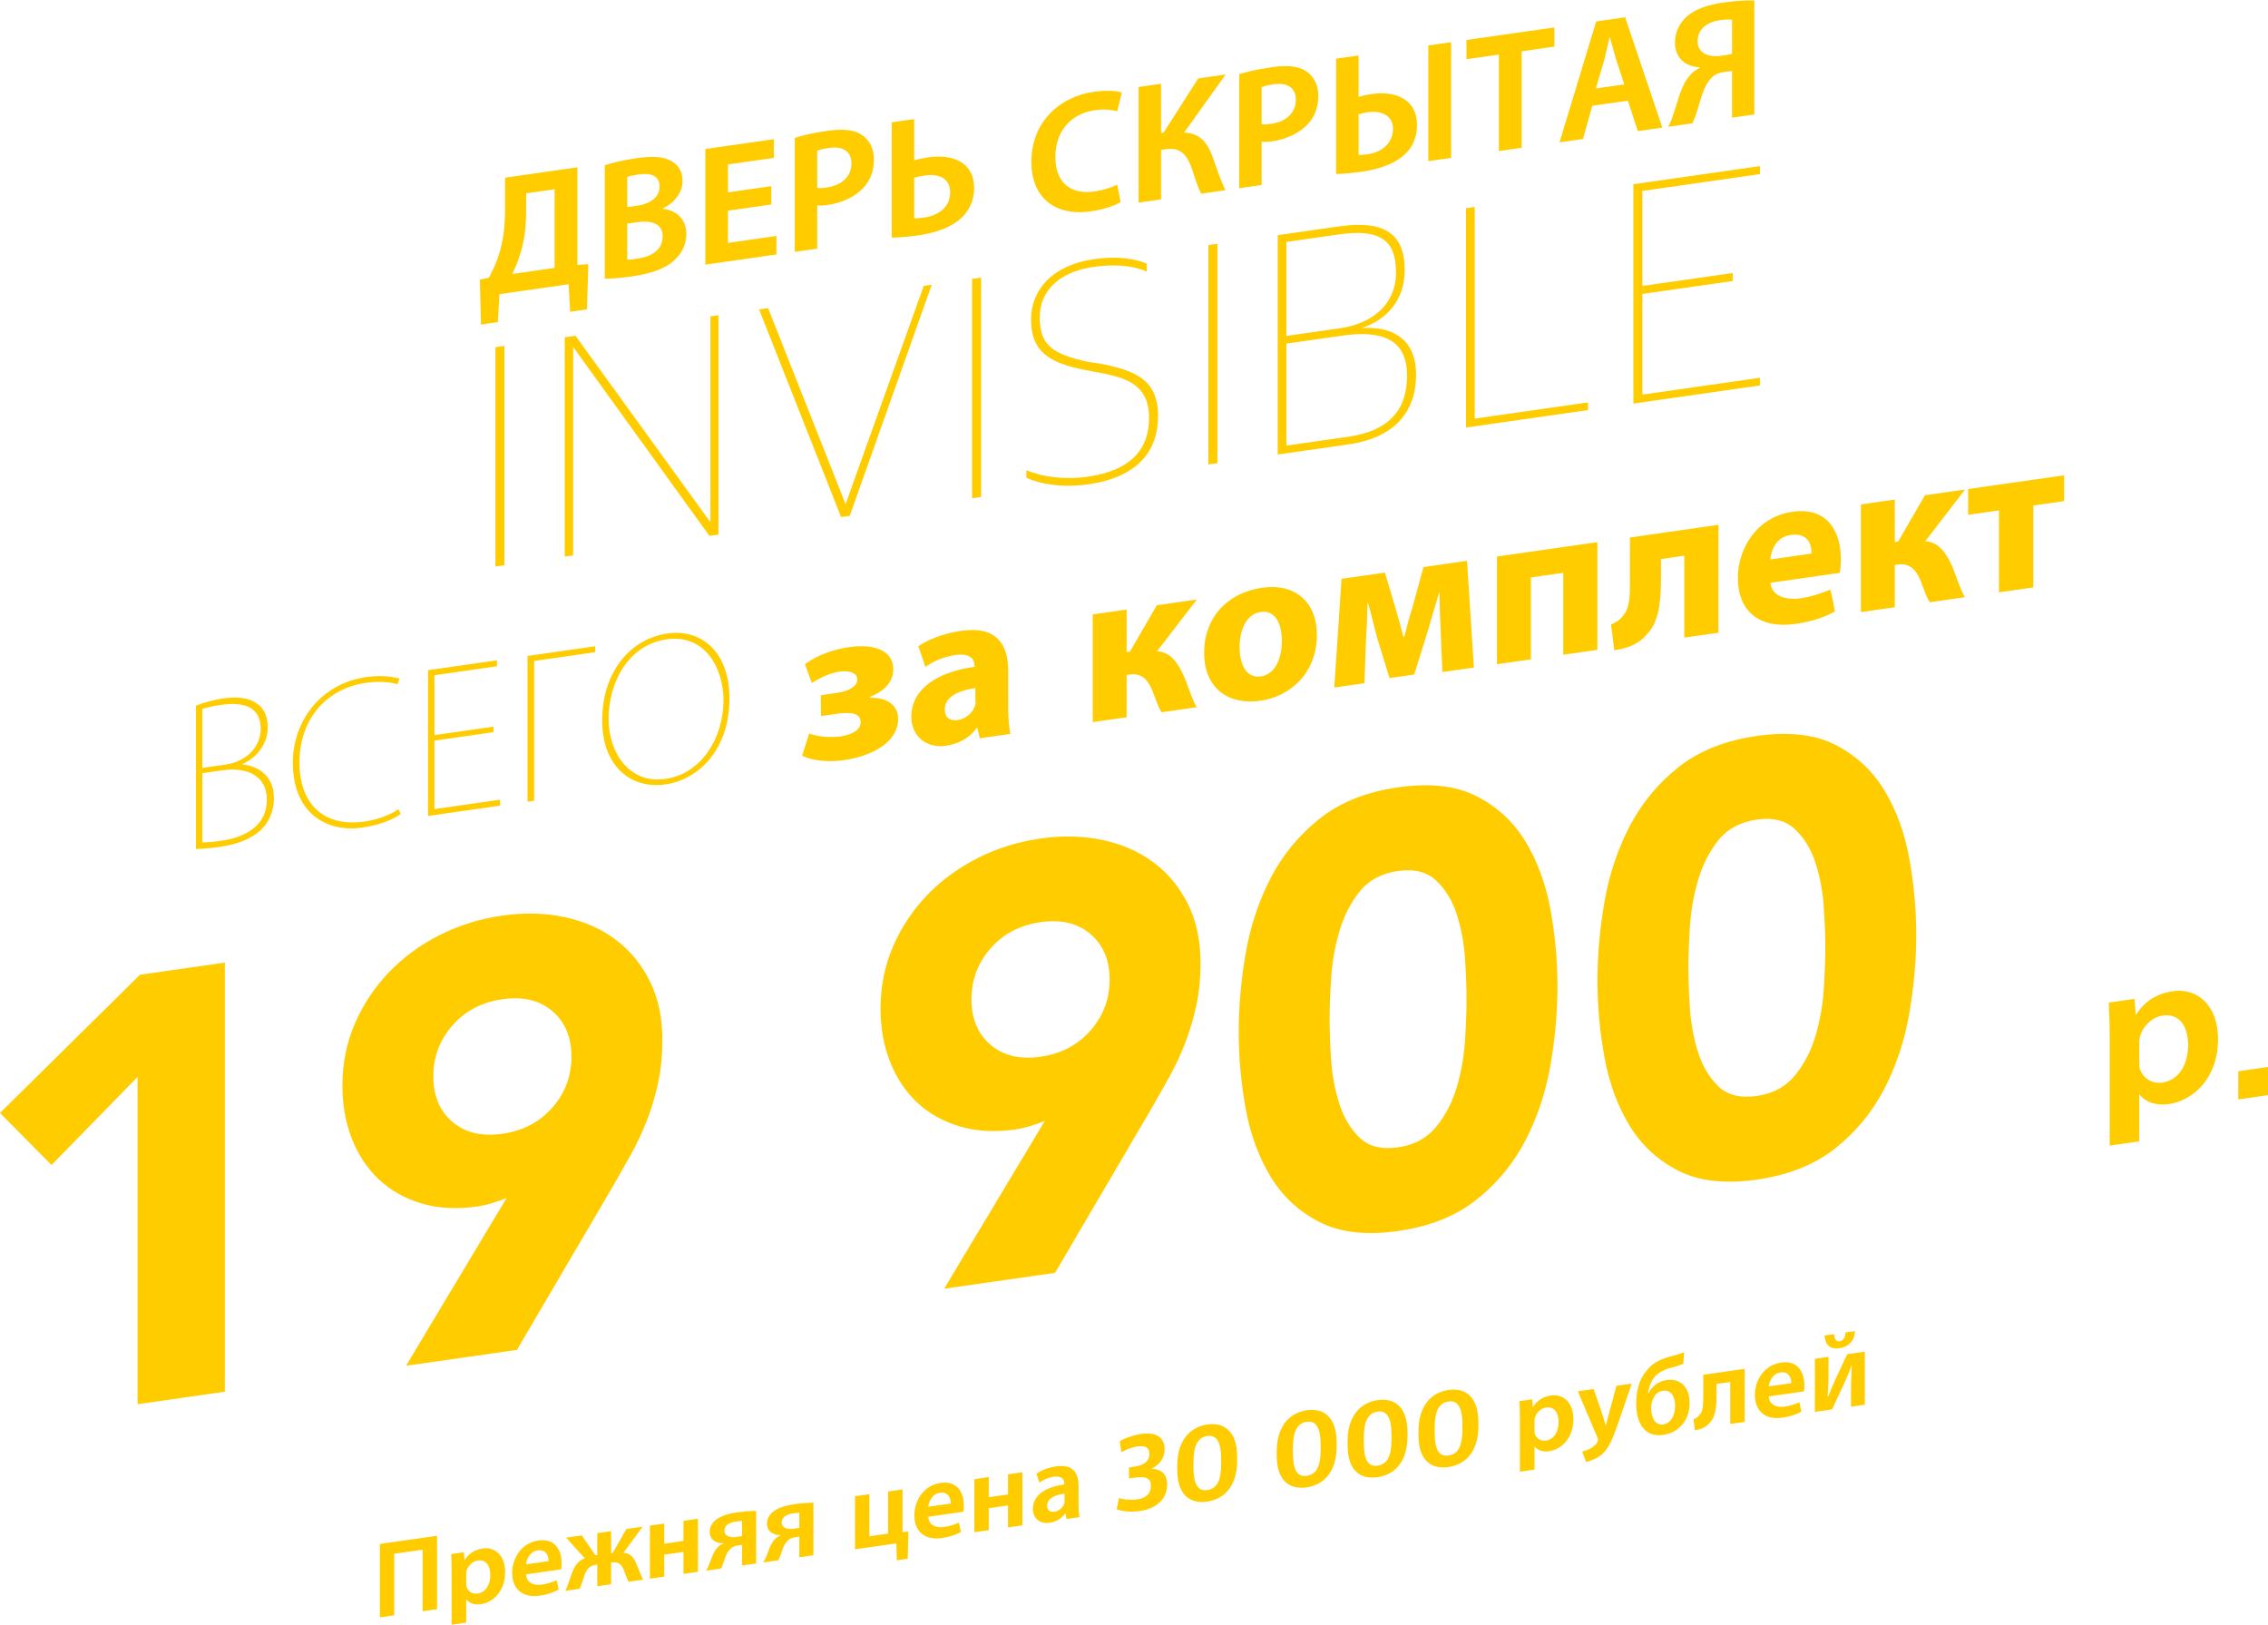 <?xml version="1.0" encoding="UTF-8"?> <svg xmlns="http://www.w3.org/2000/svg" xmlns:xlink="http://www.w3.org/1999/xlink" xmlns:xodm="http://www.corel.com/coreldraw/odm/2003" xml:space="preserve" width="529px" height="379px" version="1.1" style="shape-rendering:geometricPrecision; text-rendering:geometricPrecision; image-rendering:optimizeQuality; fill-rule:evenodd; clip-rule:evenodd" viewBox="0 0 528.001 378.09"> <defs> <style type="text/css"> .fil0 {fill:#FFCC00;fill-rule:nonzero} </style> </defs> <g id="Layer_x0020_1">  <g id="_1866928964256"> <path class="fil0" d="M117.583 41.265l0 7.1c0,3.709 -0.319,6.905 -1.156,9.856 -0.598,2.2 -1.516,4.285 -2.592,6.314l-2.114 0.463 0.239 10.455 3.948 -0.566 0.359 -6.513 16.113 -2.306 0.359 6.41 3.908 -0.56 0.319 -10.534 -2.552 0.204 0 -22.733 -16.831 2.41zm4.906 3.645l6.621 -0.949 0 18.306 -9.852 1.411c0.678,-1.412 1.477,-3.242 1.955,-5.025 0.917,-2.923 1.276,-6.246 1.276,-9.716l0 -4.027zm18.307 19.873c1.277,-0.024 3.35,-0.121 6.222,-0.532 5.025,-0.72 8.216,-2.014 10.09,-3.917 1.676,-1.516 2.672,-3.613 2.672,-5.966 0,-3.63 -2.472,-5.51 -5.423,-5.845l0 -0.12c3.031,-1.51 4.547,-4.002 4.547,-6.394 0,-2.353 -1.197,-4.016 -2.992,-4.796 -1.755,-0.865 -4.068,-1.012 -7.738,-0.487 -2.831,0.405 -5.822,1.073 -7.378,1.654l0 26.403zm5.225 -23.682c0.558,-0.199 1.276,-0.382 2.752,-0.592 2.951,-0.424 4.786,0.43 4.786,2.863 0,2.154 -1.794,3.926 -5.225,4.418l-2.313 0.331 0 -7.02zm0 10.848l2.313 -0.331c3.31,-0.473 5.943,0.347 5.943,3.258 0,3.231 -2.673,4.77 -5.783,5.215 -1.037,0.148 -1.875,0.269 -2.473,0.234l0 -8.376zm33.541 -8.711l-10.09 1.446 0 -6.501 10.688 -1.53 0 -4.348 -15.953 2.284 0 26.921 16.552 -2.369 0 -4.308 -11.287 1.616 0 -7.497 10.09 -1.446 0 -4.268zm5.464 15.292l5.225 -0.749 0 -10.091c0.598,0.115 1.436,0.075 2.314,-0.051 3.469,-0.496 6.54,-1.933 8.534,-4.134 1.556,-1.698 2.353,-3.885 2.353,-6.478 0,-2.553 -1.076,-4.553 -2.792,-5.702 -1.634,-1.162 -4.267,-1.503 -7.936,-0.978 -3.431,0.491 -5.862,1.038 -7.698,1.661l0 26.522zm5.225 -23.523c0.479,-0.227 1.436,-0.484 2.753,-0.671 3.269,-0.469 5.224,0.846 5.224,3.598 0,2.992 -2.194,5.101 -5.743,5.609 -0.958,0.137 -1.676,0.199 -2.234,0.08l0 -8.616zm17.35 -6.63l0 26.841c1.277,-0.024 3.35,-0.122 6.182,-0.527 4.028,-0.576 8.295,-1.945 10.808,-4.858 1.276,-1.578 2.193,-3.545 2.193,-6.137 0,-5.983 -4.905,-7.991 -10.648,-7.17 -1.077,0.154 -2.474,0.435 -3.31,0.714l0 -9.612 -5.225 0.749zm5.225 12.891c0.758,-0.188 1.635,-0.394 2.472,-0.513 3.191,-0.457 5.903,0.551 5.903,3.98 0,3.35 -2.712,5.335 -5.983,5.802 -0.917,0.132 -1.714,0.206 -2.392,0.183l0 -9.452zm47.261 1.609c-1.317,0.707 -3.35,1.316 -5.265,1.591 -5.823,0.834 -9.133,-2.282 -9.133,-8.026 0,-6.261 3.909,-10.132 9.133,-10.879 2.234,-0.32 3.948,-0.126 5.265,0.243l1.077 -4.341c-0.997,-0.376 -3.311,-0.642 -6.541,-0.181 -8.177,1.172 -14.517,7.264 -14.517,16.277 0,7.977 5.104,12.791 13.918,11.528 3.23,-0.462 5.743,-1.461 6.86,-2.139l-0.797 -4.073zm4.986 -22.73l0 26.922 5.224 -0.749 0 -11.527 1.117 -0.159c3.63,-0.52 5.064,1.588 6.102,4.67 0.638,1.863 1.237,3.971 2.114,5.681l5.664 -0.812c-1.197,-2.421 -2.035,-5.053 -2.992,-7.787 -1.236,-3.214 -2.832,-5.458 -6.621,-5.633l9.652 -13.506 -6.381 0.913 -8.057 12.6 -0.598 0.085 0 -11.446 -5.224 0.748zm23.411 23.569l5.225 -0.747 0 -10.091c0.597,0.114 1.435,0.074 2.313,-0.051 3.47,-0.498 6.54,-1.935 8.534,-4.135 1.556,-1.699 2.353,-3.886 2.353,-6.479 0,-2.552 -1.076,-4.551 -2.792,-5.702 -1.634,-1.162 -4.267,-1.503 -7.936,-0.976 -3.43,0.49 -5.862,1.037 -7.697,1.659l0 26.522zm5.225 -23.521c0.478,-0.228 1.435,-0.484 2.752,-0.673 3.27,-0.469 5.224,0.847 5.224,3.599 0,2.991 -2.193,5.1 -5.743,5.608 -0.958,0.138 -1.675,0.2 -2.233,0.082l0 -8.616zm17.349 -6.632l0 26.841c1.277,-0.023 3.35,-0.16 6.102,-0.554 3.829,-0.548 8.097,-1.877 10.648,-4.796 1.277,-1.539 2.075,-3.527 2.075,-6.079 0,-5.982 -5.025,-7.975 -10.529,-7.187 -0.957,0.137 -2.274,0.405 -3.071,0.679l0 -9.652 -5.225 0.748zm5.225 12.932c0.519,-0.155 1.316,-0.348 2.273,-0.486 2.713,-0.388 5.743,0.535 5.743,3.924 0,3.311 -2.672,5.408 -5.743,5.848 -0.998,0.143 -1.754,0.212 -2.273,0.166l0 -9.452zm16.233 -16.005l0 26.922 5.303 -0.759 0 -26.922 -5.303 0.759zm16.431 24.57l5.305 -0.76 0 -22.455 7.617 -1.091 0 -4.466 -20.459 2.929 0 4.467 7.537 -1.079 0 22.455zm30.032 -11.719l2.314 7.087 5.703 -0.816 -8.655 -25.683 -6.74 0.966 -8.535 28.143 5.464 -0.783 2.154 -7.727 8.295 -1.187zm-7.458 -2.841l1.955 -6.621c0.439,-1.699 0.837,-3.67 1.236,-5.283l0.079 -0.01 1.357 4.871 1.993 6.095 -6.62 0.948zm22.454 8.112c0.399,-0.855 0.638,-1.448 0.918,-2.206 0.837,-2.512 1.555,-6.205 3.309,-8.131 0.799,-0.952 1.835,-1.419 3.152,-1.608l1.873 -0.268 0 10.888 5.186 -0.742 0 -26.522c-1.875,-0.091 -4.587,0.098 -7.299,0.486 -3.509,0.502 -6.54,1.534 -8.495,3.291 -1.595,1.464 -2.673,3.573 -2.673,6.006 0,3.829 2.673,5.64 5.784,5.752l0 0.12c-0.878,0.445 -1.675,1.038 -2.234,1.675 -2.153,2.383 -2.791,5.865 -3.908,9.096 -0.319,1.043 -0.758,2.102 -1.236,2.969l5.623 -0.806zm9.252 -16.162c-0.637,0.171 -1.554,0.302 -2.432,0.428 -3.19,0.457 -5.583,-0.676 -5.583,-3.348 0,-3.031 2.393,-4.531 5.264,-4.941 1.276,-0.183 2.154,-0.149 2.751,-0.115l0 7.976zm-287.885 119.329l2.094 -0.3 0 -51.059 -2.094 0.3 0 51.059zm16.14 -2.311l1.941 -0.278 0 -48.42 0.076 -0.01 31.66 43.886 2.095 -0.3 0 -51.059 -1.862 0.267 0 47.799 -0.078 0.012 -31.348 -43.311 -2.484 0.355 0 51.059zm64.328 -9.21l2.017 -0.289 19.089 -53.792 -1.863 0.267 -18.158 50.71 -0.077 0.011 -18.003 -45.532 -2.094 0.3 19.089 48.325zm30.495 -4.367l2.095 -0.3 0 -51.058 -2.095 0.3 0 51.058zm27.004 -3.246c11.407,-1.633 16.295,-7.61 16.295,-15.913 0,-8.38 -5.199,-10.506 -13.036,-12.1l-3.181 -0.476c-8.458,-1.816 -11.33,-3.964 -11.33,-10.405 0,-5.742 4.035,-10.51 12.571,-11.732 5.509,-0.789 9.777,-0.08 12.338,1.104l0 -1.863c-2.638,-1.096 -6.674,-1.837 -12.261,-1.036 -9.854,1.411 -14.665,7.298 -14.665,13.972 0,7.293 3.724,10.097 12.648,11.845l3.26 0.62c6.983,1.25 11.561,3.232 11.561,10.526 0,7.295 -4.268,12.251 -14.278,13.684 -5.432,0.779 -10.63,0.048 -14.278,-1.524l0 1.785c3.104,1.417 8.381,2.368 14.356,1.513zm28.012 -4.631l2.094 -0.301 0 -51.058 -2.094 0.3 0 51.059zm16.14 -2.311l16.529 -2.366c10.242,-1.467 15.674,-7.211 15.674,-16.212 0,-9.157 -6.596,-11.239 -12.493,-10.859l0 -0.078c5.432,-1.788 9.854,-6.222 9.854,-13.439 0,-8.302 -4.578,-11.682 -15.286,-10.149l-14.278 2.044 0 51.059zm2.018 -2.074l0 -23.745 12.881 -1.844c9.467,-1.356 15.209,0.85 15.209,9.308 0,8.38 -4.655,12.925 -13.657,14.214l-14.433 2.067zm0 -25.528l0 -21.882 12.26 -1.757c9.39,-1.344 13.269,1.282 13.269,8.808 0,7.527 -5.587,11.974 -13.037,13.042l-12.492 1.789zm41.824 21.325l28.401 -4.067 0 -1.785 -26.382 3.777 0 -49.273 -2.019 0.289 0 51.059zm38.953 -5.578l29.486 -4.222 0 -1.785 -27.391 3.922 0 -23.434 21.029 -3.01 0 -1.863 -21.029 3.01 0 -22.114 27.391 -3.921 0 -1.863 -29.486 4.222 0 51.058zm-334.633 103.676c1.384,-0.045 3.178,-0.148 5.536,-0.485 4.46,-0.639 8.047,-2.126 10.302,-4.705 1.487,-1.802 2.307,-4.071 2.307,-6.737 0,-5.689 -4.562,-7.548 -7.278,-7.724l0 -0.153c3.331,-1.452 5.843,-4.732 5.843,-8.475 0,-2.153 -0.616,-3.806 -1.743,-4.927 -1.794,-1.742 -4.613,-2.414 -8.508,-1.856 -2.409,0.345 -4.563,0.96 -6.459,1.694l0 33.368zm1.486 -32.608c0.718,-0.256 2.154,-0.615 4.46,-0.947 5.28,-0.755 9.124,0.541 9.124,5.615 0,3.895 -3.024,7.557 -8.201,8.299l-5.383 0.771 0 -13.738zm0 14.968l4.716 -0.676c5.434,-0.778 10.302,1.087 10.302,6.829 0,6.15 -5.125,8.781 -10.506,9.552 -1.948,0.279 -3.333,0.425 -4.512,0.389l0 -16.094zm45.619 8.382c-1.845,1.341 -4.971,2.456 -7.893,2.875 -9.483,1.357 -15.121,-4.088 -15.121,-13.776 0,-10.098 6.304,-17.202 15.479,-18.517 2.922,-0.418 5.69,-0.2 7.331,0.334l0.511 -1.353c-1.025,-0.163 -3.485,-0.938 -7.739,-0.329 -10.764,1.542 -17.12,10.397 -17.12,19.931 0,12.507 8.714,16.179 15.941,15.144 4.1,-0.586 7.125,-1.738 9.175,-3.21l-0.564 -1.099zm22.144 -19.212l-13.738 1.967 0 -13.942 14.558 -2.085 0 -1.385 -16.044 2.298 0 33.933 16.761 -2.401 0 -1.384 -15.275 2.188 0 -15.941 13.738 -1.967 0 -1.281zm7.945 -16.464l0 33.932 1.537 -0.22 0 -32.548 14.198 -2.033 0 -1.384 -15.735 2.253zm32.139 29.893c7.432,-1.064 14.863,-7.817 14.863,-20.016 0,-10.61 -6.355,-16.261 -14.453,-15.101 -8.458,1.211 -15.172,8.733 -15.172,20.266 0,10.558 6.611,16.018 14.71,14.858l0.052 -0.007zm-0.103 -1.265c-8.355,1.196 -13.173,-6.11 -13.173,-13.953 0,-8.355 4.459,-17.246 13.532,-18.544 8.969,-1.286 13.224,6.819 13.224,14.15 0,8.559 -4.921,17.106 -13.532,18.339l-0.051 0.008zm36.29 -14.628l3.793 -0.544c3.332,-0.477 5.434,-0.06 5.434,1.991 0,1.436 -1.436,2.82 -4.767,3.296 -2.615,0.324 -5.486,0.017 -7.228,-0.708l-1.64 5.207c2.716,1.251 6.304,1.507 9.841,1.001 4.973,-0.713 12.507,-3.431 12.507,-9.634 0,-3.741 -3.536,-4.978 -6.51,-4.859l0 -0.256c2.358,-0.851 5.382,-2.925 5.382,-6.308 0,-5.177 -5.689,-5.899 -10.303,-5.239 -3.382,0.484 -7.277,1.761 -10.251,3.98l1.589 4.384c1.795,-1.178 4.255,-2.35 6.253,-2.636 2.871,-0.411 4.358,0.452 4.358,1.836 0,1.332 -1.589,2.637 -4.767,3.092l-3.742 0.536 0.051 4.861zm35.932 -3.811c0,0.564 0.101,0.856 -0.052,1.34 -0.513,1.61 -2.101,3.118 -4.049,3.398 -1.743,0.248 -3.024,-0.489 -3.024,-2.489 0,-2.87 3.075,-4.387 7.125,-4.966l0 2.717zm7.636 -6.733c0,-6.049 -2.613,-10.493 -10.917,-9.304 -4.767,0.682 -8.202,2.354 -9.995,3.584l1.64 4.84c1.538,-1.193 4.203,-2.395 6.919,-2.784 3.794,-0.543 4.511,1.199 4.511,2.532l0 0.204c-8.868,1.27 -14.711,5.233 -14.711,11.692 0,3.998 3.076,7.402 8.1,6.682 2.972,-0.425 5.586,-1.927 7.073,-4.087l0.204 -0.03 0.564 2.38 7.125 -1.02c-0.307,-1.391 -0.513,-3.566 -0.513,-6.078l0 -8.611zm19.684 -13.121l0 25.065 7.893 -1.13 0 -9.841 0.769 -0.111c2.359,-0.337 3.998,0.863 5.127,3.52 1.024,2.673 1.588,4.335 2.254,5.264l8.15 -1.166c-1.231,-2.233 -2.05,-5.038 -2.87,-7.021 -1.539,-3.523 -3.383,-5.872 -6.356,-6.011l9.277 -12.041 -9.328 1.336 -6.254 10.788 -0.769 0.111 0 -9.892 -7.893 1.129zm39.159 14.435c-3.228,0.463 -4.971,-2.465 -4.971,-6.874 0,-3.587 1.333,-7.624 4.971,-8.145 3.487,-0.499 4.87,3.097 4.87,6.684 0,4.664 -1.896,7.909 -4.818,8.328l-0.052 0.007zm-0.101 5.652c6.611,-0.946 13.121,-6.133 13.121,-15.359 0,-7.586 -5.075,-12.036 -12.711,-10.944 -8.253,1.183 -13.532,7.065 -13.532,15.112 0,8.406 5.74,12.248 13.07,11.198l0.052 -0.007zm17.17 -3.073l7.023 -1.006 0.358 -9.943c0.154,-2.124 0.308,-5.632 0.359,-8.765l0.102 -0.015c0.667,2.211 1.436,5.586 2.102,8.054l2.922 9.474 5.74 -0.822 3.332 -10.676c1.179,-4.167 1.486,-5.031 2.512,-8.511l0.051 -0.007c0,2.871 0.153,6.54 0.256,8.677l0.41 9.936 7.329 -1.049 -1.589 -24.837 -10.148 1.453 -2.512 9.228c-0.769,2.416 -1.537,5.294 -1.947,6.993l-0.205 0.03c-0.564,-2.175 -1.23,-4.591 -1.64,-5.969l-2.665 -8.998 -10.099 1.447 -1.691 25.306zm37.879 -30.488l0 25.065 7.893 -1.13 0 -19.068 7.535 -1.08 0 19.068 7.945 -1.137 0 -25.065 -23.373 3.347zm30.959 -4.433l0 10.149c0,4.151 -0.154,6.532 -1.692,8.136 -0.564,0.901 -1.589,1.458 -2.716,1.978l0.769 5.989c3.536,-0.506 5.843,-1.657 7.483,-3.634 2.716,-2.695 3.383,-6.994 3.383,-13.094l0 -4.51 5.433 -0.778 0 19.067 7.945 -1.137 0 -25.116 -20.605 2.95zm48.847 8.23c0.103,-0.58 0.257,-1.832 0.257,-3.215 0,-6.356 -3.127,-12.163 -11.226,-11.003 -8.713,1.248 -12.763,9.004 -12.763,15.36 0,7.792 5.023,11.942 13.378,10.746 3.435,-0.492 6.613,-1.408 9.226,-2.91 -0.358,-1.692 -0.614,-3.399 -1.076,-5.075 -2.153,0.871 -4.305,1.641 -6.971,2.023 -3.537,0.506 -6.715,-0.628 -6.971,-3.615l16.146 -2.311zm-16.197 -3.116c0.307,-2.555 1.589,-5.25 4.767,-5.705 3.742,-0.536 4.869,1.815 4.869,4.326l-9.636 1.379zm21.118 -12.813l0 25.065 7.893 -1.13 0 -9.841 0.769 -0.11c2.359,-0.339 3.998,0.862 5.127,3.52 1.024,2.672 1.589,4.335 2.255,5.264l8.149 -1.167c-1.23,-2.233 -2.049,-5.038 -2.869,-7.021 -1.539,-3.522 -3.384,-5.871 -6.356,-6.01l9.276 -12.041 -9.328 1.336 -6.254 10.788 -0.769 0.11 0 -9.893 -7.893 1.13zm24.962 -3.574l0 5.998 7.176 -1.029 0 19.068 7.996 -1.144 0 -19.068 7.176 -1.027 0 -5.997 -22.348 3.199zm-426.165 136.839l-20.034 20.505 -11.992 -12.111 32.59 -32.177 19.751 -2.828 0 99.888 -20.315 2.908 0 -76.185zm85.92 28.189c-1.129,0.445 -2.258,0.84 -3.386,1.191 -1.129,0.349 -2.304,0.612 -3.527,0.786 -4.703,0.673 -8.982,0.44 -12.839,-0.7 -3.856,-1.141 -7.148,-2.975 -9.876,-5.5 -2.727,-2.525 -4.843,-5.678 -6.348,-9.46 -1.506,-3.783 -2.257,-7.93 -2.257,-12.445 0,-5.173 0.963,-9.99 2.892,-14.452 1.928,-4.461 4.561,-8.435 7.9,-11.924 3.339,-3.488 7.266,-6.378 11.78,-8.671 4.515,-2.292 9.406,-3.816 14.673,-4.569 5.174,-0.742 10.041,-0.615 14.602,0.378 4.562,0.993 8.513,2.755 11.851,5.286 3.339,2.533 5.973,5.753 7.902,9.662 1.927,3.91 2.892,8.451 2.892,13.624 0,3.574 -0.33,6.89 -0.988,9.947 -0.659,3.057 -1.529,5.98 -2.61,8.768 -1.082,2.788 -2.352,5.487 -3.809,8.093 -1.458,2.608 -2.987,5.295 -4.586,8.063l-21.868 37.273 -25.818 3.697 23.42 -39.047zm-17.071 -28.311c0,4.515 1.481,8.041 4.444,10.58 2.962,2.538 6.842,3.464 11.639,2.777 4.797,-0.687 8.677,-2.723 11.639,-6.11 2.963,-3.387 4.444,-7.338 4.444,-11.853 0,-4.515 -1.481,-8.042 -4.444,-10.581 -2.962,-2.538 -6.842,-3.465 -11.639,-2.777 -4.797,0.686 -8.677,2.724 -11.639,6.111 -2.963,3.386 -4.444,7.337 -4.444,11.853zm142.352 10.373c-1.128,0.444 -2.257,0.839 -3.386,1.191 -1.128,0.349 -2.304,0.612 -3.526,0.787 -4.703,0.673 -8.982,0.44 -12.839,-0.702 -3.856,-1.141 -7.149,-2.974 -9.876,-5.499 -2.727,-2.525 -4.843,-5.679 -6.348,-9.461 -1.506,-3.781 -2.258,-7.929 -2.258,-12.443 0,-5.174 0.964,-9.992 2.892,-14.454 1.929,-4.461 4.562,-8.435 7.901,-11.924 3.339,-3.488 7.266,-6.377 11.78,-8.669 4.515,-2.292 9.406,-3.817 14.673,-4.571 5.173,-0.74 10.041,-0.613 14.602,0.379 4.562,0.992 8.513,2.755 11.851,5.286 3.339,2.533 5.973,5.753 7.902,9.661 1.927,3.91 2.892,8.452 2.892,13.626 0,3.573 -0.33,6.889 -0.988,9.946 -0.659,3.057 -1.529,5.979 -2.61,8.768 -1.082,2.787 -2.352,5.486 -3.809,8.094 -1.459,2.607 -2.987,5.295 -4.587,8.063l-21.867 37.273 -25.818 3.697 23.419 -39.048zm-17.071 -28.312c0,4.515 1.482,8.042 4.445,10.58 2.962,2.538 6.842,3.465 11.639,2.778 4.797,-0.687 8.676,-2.724 11.639,-6.11 2.963,-3.387 4.444,-7.339 4.444,-11.853 0,-4.516 -1.481,-8.042 -4.444,-10.58 -2.963,-2.54 -6.842,-3.465 -11.639,-2.779 -4.797,0.688 -8.677,2.724 -11.639,6.111 -2.963,3.387 -4.445,7.337 -4.445,11.853zm62.219 7.598c0,-5.925 0.54,-12.022 1.622,-18.29 1.082,-6.269 3.01,-12.094 5.785,-17.478 2.775,-5.381 6.56,-9.99 11.357,-13.829 4.797,-3.837 10.911,-6.288 18.34,-7.352 7.431,-1.064 13.544,-0.364 18.341,2.101 4.797,2.464 8.583,5.99 11.358,10.576 2.774,4.589 4.703,9.861 5.785,15.821 1.081,5.958 1.622,11.9 1.622,17.826 0,5.925 -0.541,12.022 -1.622,18.292 -1.082,6.267 -3.011,12.093 -5.785,17.475 -2.775,5.382 -6.561,9.992 -11.358,13.83 -4.797,3.837 -10.91,6.288 -18.341,7.352 -7.429,1.064 -13.543,0.363 -18.34,-2.101 -4.797,-2.462 -8.582,-5.99 -11.357,-10.577 -2.775,-4.587 -4.703,-9.86 -5.785,-15.819 -1.082,-5.959 -1.622,-11.901 -1.622,-17.827zm21.162 -3.03c0,2.633 0.118,5.768 0.353,9.403 0.235,3.634 0.87,7.071 1.905,10.308 1.035,3.238 2.609,5.88 4.726,7.93 2.116,2.048 5.103,2.796 8.958,2.244 3.763,-0.54 6.726,-2.138 8.888,-4.799 2.165,-2.663 3.763,-5.76 4.797,-9.294 1.036,-3.534 1.671,-7.152 1.905,-10.854 0.235,-3.701 0.353,-6.869 0.353,-9.502 0,-2.634 -0.118,-5.768 -0.353,-9.403 -0.234,-3.634 -0.869,-7.07 -1.905,-10.308 -1.034,-3.239 -2.632,-5.879 -4.797,-7.92 -2.162,-2.041 -5.125,-2.794 -8.888,-2.255 -3.855,0.553 -6.842,2.156 -8.958,4.81 -2.117,2.654 -3.691,5.749 -4.726,9.284 -1.035,3.534 -1.67,7.152 -1.905,10.854 -0.235,3.702 -0.353,6.869 -0.353,9.502zm62.359 -8.928c0,-5.926 0.541,-12.023 1.623,-18.291 1.082,-6.269 3.009,-12.094 5.784,-17.477 2.775,-5.381 6.561,-9.991 11.357,-13.83 4.797,-3.836 10.912,-6.289 18.341,-7.352 7.431,-1.064 13.544,-0.363 18.341,2.1 4.796,2.465 8.583,5.99 11.358,10.578 2.774,4.588 4.702,9.861 5.784,15.82 1.081,5.959 1.623,11.901 1.623,17.826 0,5.926 -0.542,12.022 -1.623,18.291 -1.082,6.268 -3.01,12.095 -5.784,17.476 -2.775,5.381 -6.562,9.993 -11.358,13.83 -4.797,3.837 -10.91,6.288 -18.341,7.352 -7.429,1.063 -13.544,0.364 -18.341,-2.1 -4.796,-2.463 -8.582,-5.99 -11.357,-10.578 -2.775,-4.587 -4.702,-9.861 -5.784,-15.819 -1.082,-5.96 -1.623,-11.901 -1.623,-17.826zm21.163 -3.03c0,2.633 0.118,5.768 0.352,9.402 0.236,3.634 0.871,7.07 1.905,10.309 1.035,3.237 2.61,5.88 4.726,7.929 2.116,2.048 5.103,2.796 8.959,2.244 3.763,-0.539 6.725,-2.139 8.888,-4.8 2.164,-2.661 3.763,-5.758 4.797,-9.292 1.035,-3.535 1.67,-7.152 1.905,-10.854 0.235,-3.702 0.352,-6.871 0.352,-9.504 0,-2.634 -0.117,-5.766 -0.352,-9.401 -0.235,-3.635 -0.87,-7.071 -1.905,-10.309 -1.034,-3.239 -2.633,-5.878 -4.797,-7.92 -2.163,-2.041 -5.125,-2.794 -8.888,-2.254 -3.856,0.551 -6.843,2.156 -8.959,4.81 -2.116,2.654 -3.691,5.748 -4.726,9.284 -1.034,3.533 -1.669,7.15 -1.905,10.853 -0.234,3.702 -0.352,6.869 -0.352,9.503zm98.089 41.434l6.867 -0.983 0 -10.867 0.103 -0.015c1.23,1.67 3.794,2.635 6.766,2.209 5.69,-0.814 11.481,-6.001 11.481,-15.124 0,-7.894 -4.818,-11.971 -10.507,-11.156 -3.793,0.543 -6.612,2.382 -8.56,5.43l-0.102 0.014 -0.257 -3.655 -5.997 0.86c0.103,2.393 0.206,4.993 0.206,8.325l0 24.962zm6.867 -23.536c0,-0.564 0,-1.127 0.103,-1.501 0.616,-2.754 2.922,-4.879 5.383,-5.23 3.895,-0.558 5.894,2.538 5.894,6.793 0,4.767 -2.205,8.261 -6.049,8.811 -2.563,0.367 -4.664,-1.229 -5.279,-3.499 0,-0.564 -0.052,-1.017 -0.052,-1.683l0 -3.691zm23.066 12.791l6.92 -0.99 0 -6.56 -6.92 0.99 0 6.56zm-432.645 103.476l0 17.083 3.34 -0.478 0 -14.325 6.605 -0.945 0 14.324 3.366 -0.482 0 -17.083 -13.311 1.906zm16.702 18.792l3.391 -0.486 0 -5.364 0.05 -0.008c0.608,0.824 1.874,1.301 3.341,1.091 2.809,-0.402 5.669,-2.963 5.669,-7.468 0,-3.898 -2.379,-5.91 -5.187,-5.508 -1.874,0.269 -3.266,1.175 -4.227,2.682l-0.051 0.007 -0.126 -1.806 -2.961 0.424c0.05,1.182 0.101,2.466 0.101,4.111l0 12.325zm3.391 -11.621c0,-0.278 0,-0.556 0.05,-0.741 0.304,-1.359 1.443,-2.409 2.658,-2.582 1.924,-0.277 2.91,1.253 2.91,3.353 0,2.355 -1.088,4.08 -2.986,4.351 -1.265,0.181 -2.303,-0.606 -2.607,-1.727 0,-0.279 -0.025,-0.502 -0.025,-0.831l0 -1.823zm22.119 -1.269c0.05,-0.261 0.1,-0.824 0.1,-1.406 0,-2.86 -1.392,-5.874 -5.39,-5.301 -4.049,0.579 -6.125,4.216 -6.125,7.532 0,3.796 2.43,5.877 6.429,5.305 1.771,-0.254 3.264,-0.772 4.403,-1.415 -0.151,-0.712 -0.303,-1.475 -0.48,-2.183 -1.013,0.473 -2.025,0.82 -3.442,1.024 -1.899,0.271 -3.569,-0.426 -3.695,-2.382l8.2 -1.174zm-8.2 -1.154c0.152,-1.211 0.911,-2.99 2.707,-3.247 1.974,-0.283 2.556,1.254 2.556,2.494l-5.263 0.753zm9.338 -6.222l4.378 4.841c-1.493,0.39 -2.454,1.794 -3.087,3.604 -0.48,1.36 -0.886,2.734 -1.468,3.931l3.315 -0.475c0.381,-0.737 0.684,-1.693 1.089,-2.99 0.557,-1.649 1.341,-2.394 2.708,-2.589l0.328 -0.047 0 5.035 3.214 -0.46 0 -5.036 0.33 -0.046c1.215,-0.175 2.075,0.334 2.657,1.846 0.405,1.106 0.734,2.047 1.088,2.653l3.392 -0.486c-0.557,-1.008 -0.963,-2.292 -1.519,-3.503 -0.557,-1.59 -1.57,-2.76 -3.088,-2.72l4.48 -6.109 -3.771 0.54 -3.189 5.544 -0.38 0.054 0 -5.087 -3.214 0.46 0 5.087 -0.43 0.062 -3.189 -4.63 -3.644 0.521zm19.512 -2.794l0 12.351 3.341 -0.479 0 -5.112 4.479 -0.641 0 5.113 3.366 -0.482 0 -12.351 -3.366 0.482 0 4.682 -4.479 0.641 0 -4.682 -3.341 0.478zm24.726 -3.414c-1.09,-0.02 -2.708,0.085 -4.455,0.335 -1.721,0.246 -3.366,0.711 -4.429,1.393 -1.113,0.716 -1.923,1.718 -1.923,3.16 0,1.949 1.721,2.69 3.188,2.633l0 0.075c-0.607,0.238 -1.113,0.59 -1.492,1.049 -0.886,0.961 -1.367,2.65 -1.797,3.749 -0.229,0.565 -0.481,1.081 -0.784,1.504l3.517 -0.503c0.202,-0.409 0.379,-0.712 0.481,-1.081 0.405,-1.096 0.734,-2.433 1.468,-3.222 0.404,-0.539 1.037,-0.933 1.872,-1.052l1.088 -0.157 0 4.809 3.266 -0.468 0 -12.224zm-3.266 5.834c-0.379,0.08 -0.784,0.137 -1.493,0.239 -1.163,0.166 -2.631,-0.206 -2.631,-1.446 0,-1.341 1.264,-1.952 2.631,-2.148 0.659,-0.094 1.063,-0.127 1.493,-0.163l0 3.518zm16.603 -7.743c-1.09,-0.021 -2.708,0.084 -4.455,0.335 -1.721,0.246 -3.366,0.71 -4.429,1.393 -1.113,0.716 -1.923,1.718 -1.923,3.16 0,1.949 1.721,2.69 3.188,2.631l0 0.076c-0.607,0.239 -1.113,0.59 -1.492,1.049 -0.886,0.962 -1.367,2.651 -1.797,3.75 -0.228,0.564 -0.481,1.081 -0.784,1.504l3.517 -0.504c0.202,-0.408 0.379,-0.711 0.481,-1.082 0.405,-1.095 0.734,-2.431 1.468,-3.22 0.404,-0.54 1.037,-0.934 1.872,-1.054l1.088 -0.155 0 4.809 3.266 -0.468 0 -12.224zm-3.266 5.833c-0.379,0.079 -0.784,0.138 -1.493,0.24 -1.163,0.166 -2.631,-0.206 -2.631,-1.446 0,-1.341 1.264,-1.952 2.631,-2.148 0.659,-0.095 1.063,-0.127 1.493,-0.163l0 3.517zm12.958 -7.348l0 12.351 9.642 -1.38 0.076 3.936 2.556 -0.366 0.152 -6.323 -1.366 0.145 0 -9.946 -3.367 0.482 0 9.795 -4.352 0.623 0 -9.795 -3.341 0.478zm25.232 3.601c0.051,-0.26 0.101,-0.823 0.101,-1.406 0,-2.86 -1.392,-5.875 -5.39,-5.302 -4.05,0.58 -6.125,4.218 -6.125,7.534 0,3.795 2.429,5.877 6.429,5.304 1.77,-0.253 3.264,-0.771 4.403,-1.415 -0.152,-0.713 -0.304,-1.474 -0.481,-2.183 -1.012,0.473 -2.025,0.82 -3.442,1.023 -1.898,0.271 -3.568,-0.426 -3.694,-2.38l8.199 -1.175zm-8.199 -1.153c0.152,-1.213 0.911,-2.992 2.707,-3.249 1.974,-0.282 2.556,1.254 2.556,2.494l-5.263 0.755zm10.756 -6.427l0 12.351 3.34 -0.478 0 -5.113 4.479 -0.641 0 5.113 3.367 -0.482 0 -12.351 -3.367 0.482 0 4.682 -4.479 0.641 0 -4.682 -3.34 0.478zm24.243 1.515c0,-2.808 -1.189,-5.068 -5.188,-4.495 -2.074,0.297 -3.694,1.06 -4.605,1.697l0.682 2.103c0.811,-0.646 2.076,-1.207 3.367,-1.392 2.05,-0.293 2.43,0.866 2.43,1.625l0 0.177c-4.53,0.625 -7.315,2.593 -7.315,5.705 0,1.924 1.418,3.568 3.898,3.212 1.568,-0.224 2.885,-1.07 3.594,-2.134l0.1 -0.014 0.229 1.283 3.036 -0.434c-0.151,-0.738 -0.228,-1.79 -0.228,-2.955l0 -4.378zm-3.264 3.429c0,0.279 0.025,0.452 -0.05,0.716 -0.304,0.903 -1.165,1.76 -2.329,1.928 -0.936,0.133 -1.67,-0.292 -1.67,-1.432 0,-1.72 1.898,-2.498 4.049,-2.78l0 1.568zm17.487 2.482c4.024,-0.576 6.404,-2.891 6.404,-6.156 0,-2.556 -1.469,-3.611 -3.645,-3.705 1.898,-0.954 3.062,-2.462 3.062,-4.537 0,-2.834 -2.1,-4.027 -5.39,-3.556 -1.798,0.257 -3.948,0.97 -5.062,1.711l0.379 2.552c1.013,-0.574 2.456,-1.161 3.696,-1.339 1.822,-0.26 2.834,0.177 2.834,1.771 0,1.545 -1.164,2.52 -3.062,2.843l-1.696 0.294 0 2.505 1.899 -0.221c2.049,-0.243 3.214,0.223 3.214,1.97 0,1.822 -1.14,2.87 -3.265,3.174 -1.342,0.192 -3.29,0.041 -4.151,-0.366l-0.557 2.609c1.013,0.488 3.214,0.755 5.34,0.451zm15.717 -2.2c3.72,-0.533 6.985,-3.278 6.985,-9.529l0 -0.886c0,-6.175 -3.215,-8.068 -6.934,-7.534 -3.644,0.521 -7.01,3.306 -7.01,9.608l0 0.911c0,5.997 3.062,7.988 6.959,7.43zm0 -2.683c-2.202,0.315 -3.188,-1.442 -3.188,-5.364l0 -1.088c0,-3.948 1.036,-5.818 3.214,-6.129 2.15,-0.308 3.238,1.358 3.238,5.383l0 1.087c0,4.05 -1.062,5.796 -3.264,6.111zm23.157 -0.633c3.72,-0.532 6.985,-3.277 6.985,-9.528l0 -0.886c0,-6.175 -3.215,-8.068 -6.935,-7.536 -3.644,0.523 -7.01,3.307 -7.01,9.609l0 0.911c0,5.997 3.062,7.988 6.96,7.43zm0 -2.683c-2.202,0.315 -3.189,-1.441 -3.189,-5.364l0 -1.088c0,-3.948 1.037,-5.818 3.214,-6.13 2.151,-0.307 3.239,1.36 3.239,5.384l0 1.088c0,4.05 -1.063,5.795 -3.264,6.11zm16.501 0.32c3.719,-0.532 6.984,-3.277 6.984,-9.528l0 -0.886c0,-6.175 -3.215,-8.067 -6.934,-7.535 -3.644,0.522 -7.01,3.306 -7.01,9.609l0 0.911c0,5.997 3.062,7.988 6.96,7.429zm0 -2.683c-2.203,0.316 -3.189,-1.44 -3.189,-5.363l0 -1.088c0,-3.948 1.036,-5.818 3.214,-6.13 2.151,-0.308 3.239,1.358 3.239,5.382l0 1.089c0,4.049 -1.063,5.796 -3.264,6.11zm16.5 0.321c3.72,-0.533 6.985,-3.277 6.985,-9.528l0 -0.886c0,-6.176 -3.215,-8.068 -6.935,-7.536 -3.644,0.522 -7.01,3.307 -7.01,9.609l0 0.911c0,5.997 3.062,7.988 6.96,7.43zm0 -2.683c-2.202,0.315 -3.188,-1.441 -3.188,-5.364l0 -1.088c0,-3.948 1.036,-5.818 3.213,-6.13 2.151,-0.307 3.239,1.359 3.239,5.383l0 1.088c0,4.05 -1.063,5.796 -3.264,6.111zm16.653 3.766l3.39 -0.485 0 -5.365 0.051 -0.007c0.607,0.823 1.873,1.3 3.34,1.09 2.81,-0.403 5.67,-2.963 5.67,-7.468 0,-3.897 -2.379,-5.91 -5.188,-5.508 -1.874,0.269 -3.265,1.175 -4.227,2.681l-0.051 0.008 -0.125 -1.805 -2.962 0.423c0.05,1.182 0.102,2.466 0.102,4.111l0 12.325zm3.39 -11.62c0,-0.279 0,-0.557 0.051,-0.741 0.303,-1.36 1.443,-2.41 2.657,-2.583 1.924,-0.276 2.911,1.253 2.911,3.354 0,2.354 -1.089,4.078 -2.987,4.351 -1.265,0.18 -2.303,-0.607 -2.607,-1.728 0,-0.279 -0.025,-0.502 -0.025,-0.831l0 -1.822zm10.097 -7.09l4.53 10.664c0.127,0.285 0.177,0.48 0.177,0.582 0,0.177 -0.1,0.495 -0.252,0.745 -0.734,1.141 -2.227,1.685 -3.442,2.062l0.936 2.421c1.088,-0.282 2.936,-1.077 3.771,-1.906 1.417,-1.367 2.101,-2.655 3.821,-7.609l3.012 -8.756 -3.568 0.51 -1.797 6.686c-0.253,0.82 -0.48,1.79 -0.607,2.466l-0.127 0.017c-0.177,-0.632 -0.43,-1.532 -0.657,-2.258l-2.101 -6.154 -3.696 0.53zm24.752 -9.111c-0.886,0.404 -2.405,0.749 -3.518,1.085 -2.304,0.66 -4.024,1.614 -5.214,3.201 -1.67,1.96 -2.429,4.549 -2.429,7.662 0,4.53 1.949,7.921 6.277,7.302 3.644,-0.523 6.149,-3.388 6.149,-7.386 0,-3.771 -2.151,-5.842 -5.416,-5.374 -1.796,0.257 -3.391,1.473 -4.15,3.075l-0.076 0.011c0.051,-1.147 0.556,-2.561 1.29,-3.551 0.861,-1.186 2.253,-1.942 4.075,-2.406 0.911,-0.232 2.151,-0.611 2.809,-0.934l0.203 -2.685zm-2.101 12.473c0,1.924 -0.784,4.06 -2.783,4.347 -2.051,0.293 -2.81,-1.977 -2.81,-3.748 0,-1.038 0.254,-1.884 0.658,-2.601 0.405,-0.766 1.114,-1.348 2.1,-1.489 2.151,-0.309 2.835,1.77 2.835,3.466l0 0.025zm6.554 -7.216l0 4.986c0,2.278 -0.075,3.655 -0.961,4.466 -0.304,0.423 -0.784,0.694 -1.316,0.898l0.329 2.559c1.544,-0.221 2.556,-0.721 3.315,-1.589 1.392,-1.313 1.722,-3.461 1.722,-6.65l0 -2.53 3.188 -0.455 0 9.768 3.366 -0.482 0 -12.35 -9.643 1.379z"></path> <path class="fil0" d="M419.964 323.776c0.05,-0.261 0.1,-0.824 0.1,-1.407 0,-2.859 -1.392,-5.875 -5.39,-5.302 -4.049,0.58 -6.125,4.218 -6.125,7.534 0,3.796 2.429,5.877 6.429,5.305 1.77,-0.254 3.264,-0.772 4.403,-1.415 -0.152,-0.713 -0.303,-1.475 -0.48,-2.184 -1.013,0.473 -2.026,0.821 -3.443,1.023 -1.898,0.273 -3.568,-0.424 -3.694,-2.38l8.2 -1.174zm-8.2 -1.154c0.152,-1.211 0.911,-2.99 2.707,-3.247 1.974,-0.284 2.556,1.252 2.556,2.492l-5.263 0.755zm10.756 -6.425l0 12.35 3.998 -0.573c1.013,-2.143 2.1,-4.477 2.986,-6.426 0.557,-1.267 0.912,-2.129 1.519,-3.684l0.075 -0.01c-0.1,2.444 -0.177,3.34 -0.177,5.289l0 4.201 3.214 -0.46 0 -12.351 -4.1 0.587 -2.808 6.047c-0.633,1.33 -0.988,2.267 -1.62,3.824l-0.127 0.019c0.102,-1.71 0.203,-3.091 0.203,-5.065l0 -4.202 -3.163 0.454zm2.252 -5.435c0.101,2.061 1.164,3.302 3.441,2.975 2.101,-0.301 3.518,-1.643 3.619,-3.986l-2.151 0.308c-0.126,1.132 -0.557,1.953 -1.416,2.076 -0.811,0.116 -1.242,-0.582 -1.266,-1.692l-2.227 0.319z"></path> </g> </g> </svg> 
